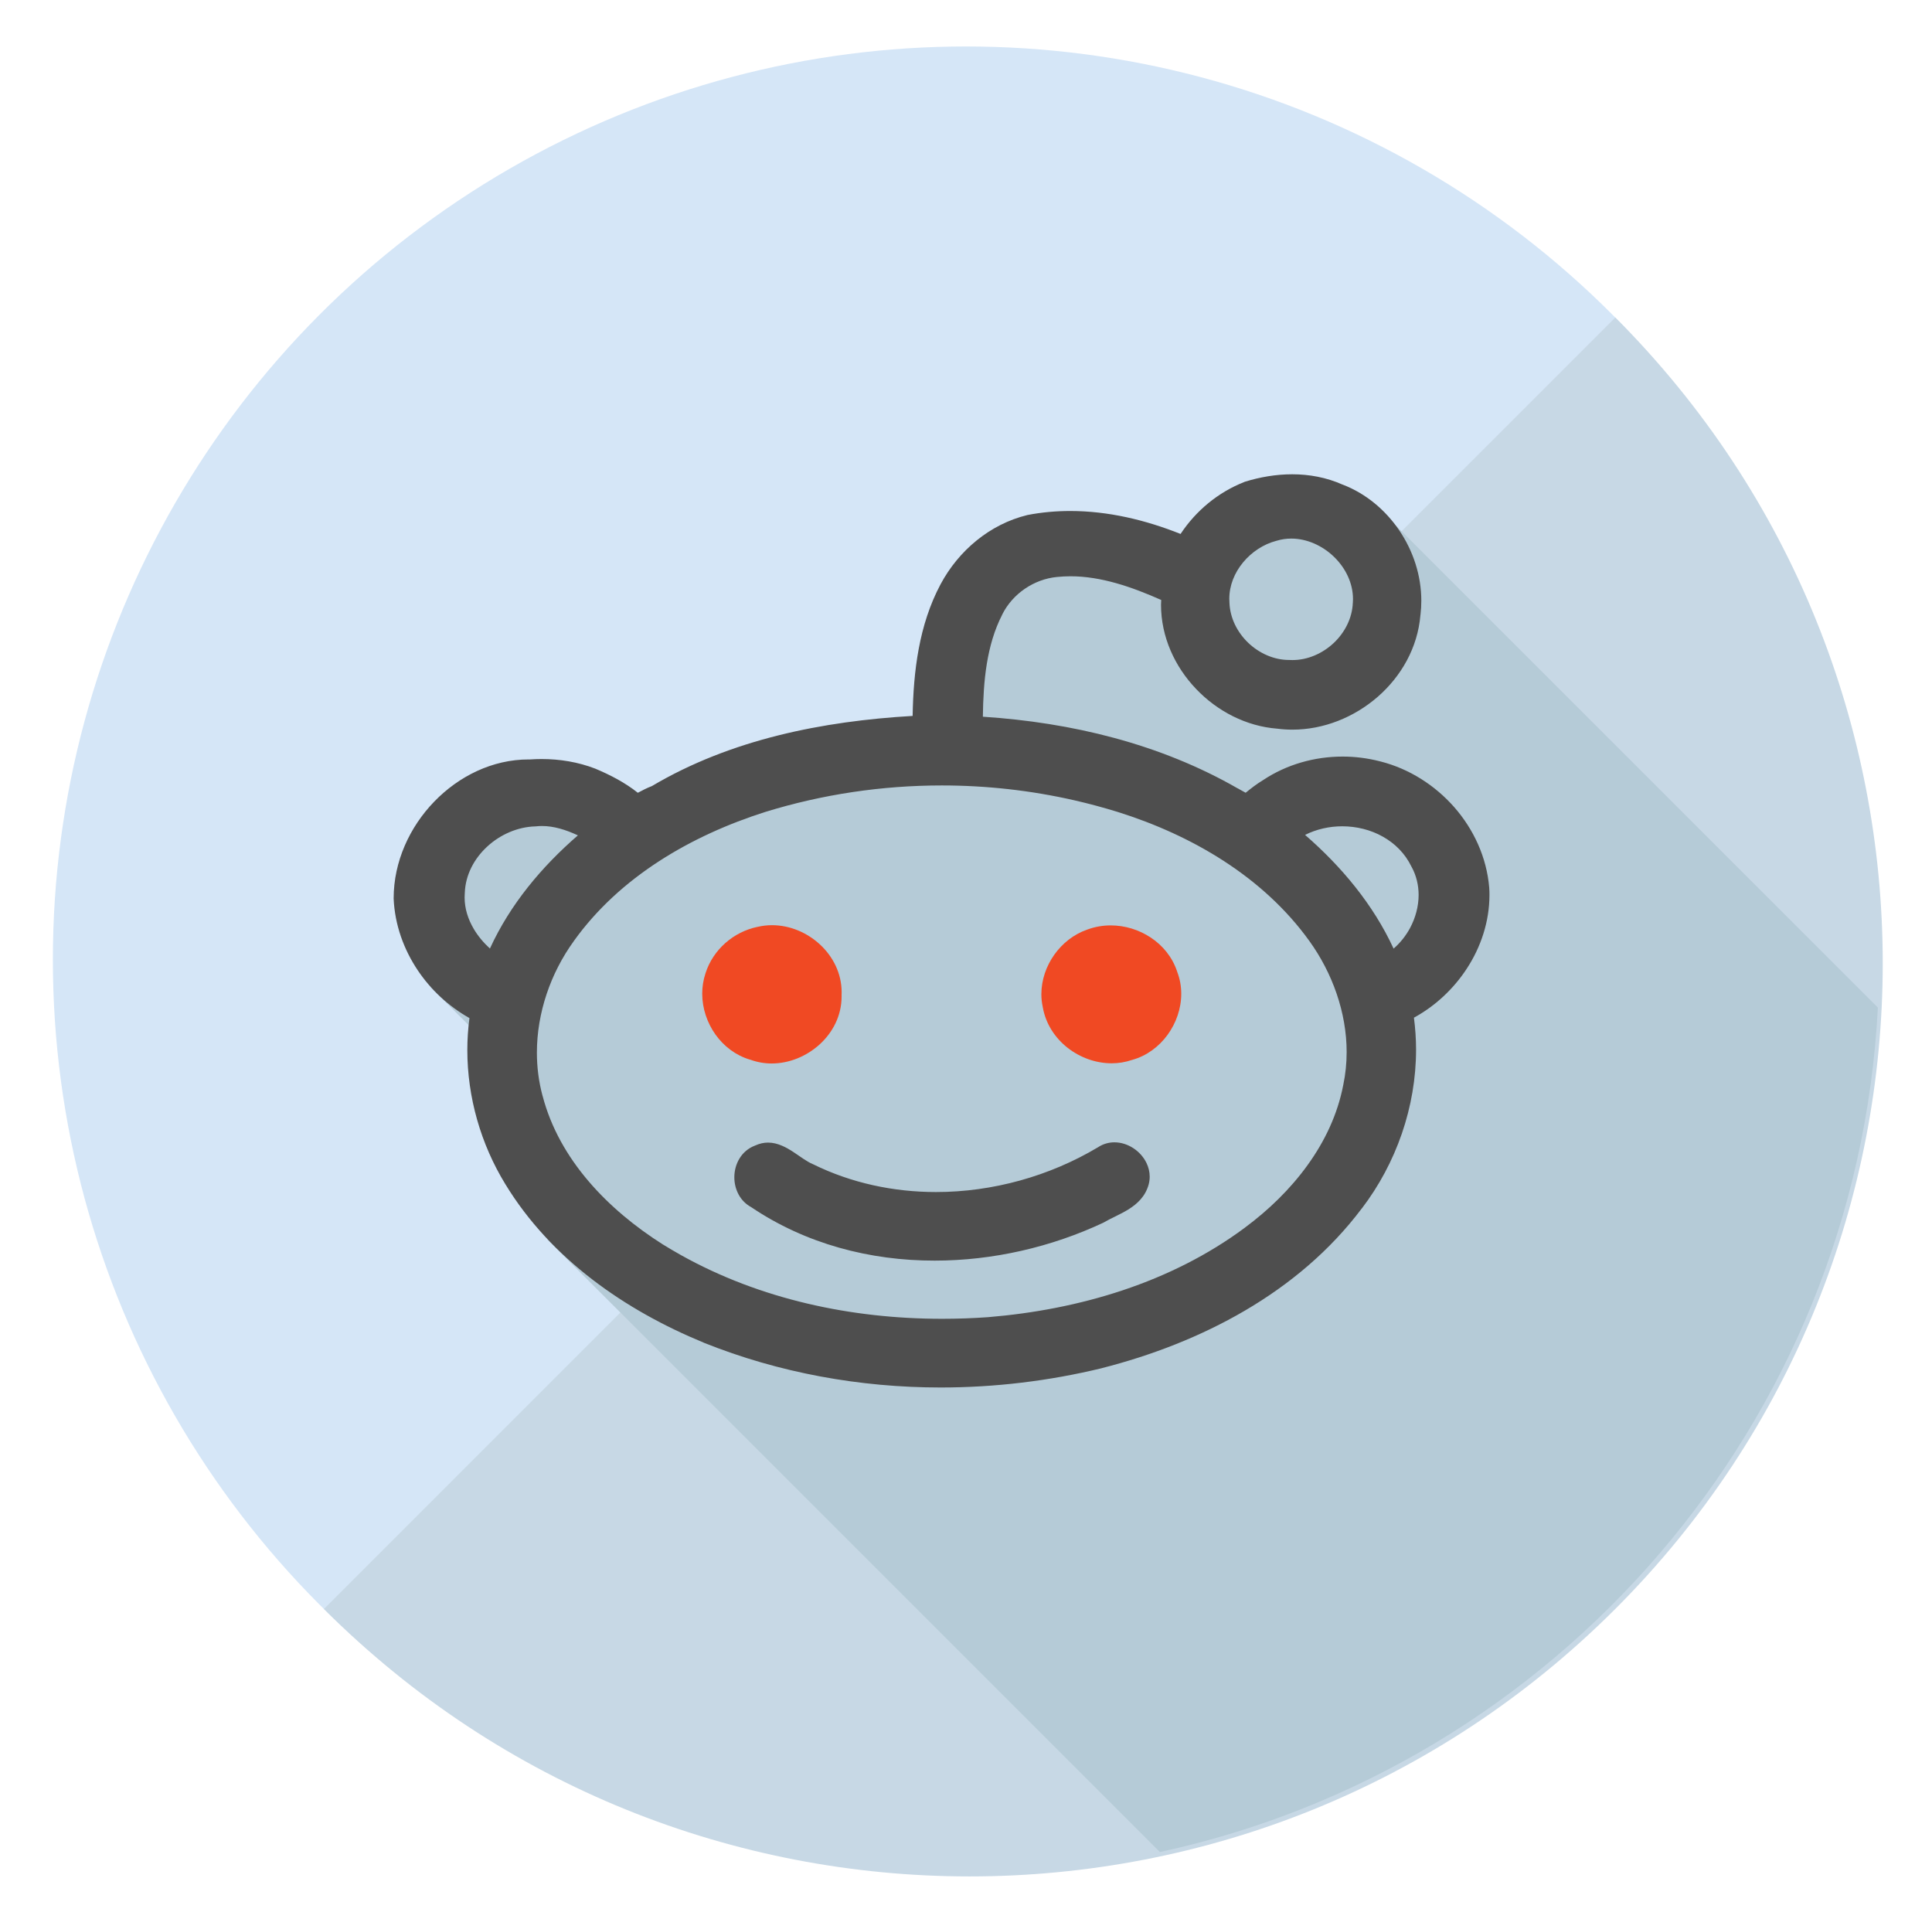 <?xml version="1.0" ?><!DOCTYPE svg  PUBLIC '-//W3C//DTD SVG 1.1//EN'  'http://www.w3.org/Graphics/SVG/1.1/DTD/svg11.dtd'><svg enable-background="new 0 0 134 133.111" height="133.111px" id="Layer_1" version="1.1" viewBox="0 0 134 133.111" width="134px" xml:space="preserve" xmlns="http://www.w3.org/2000/svg" xmlns:xlink="http://www.w3.org/1999/xlink"><g><g><g><g><circle cx="67" cy="66.556" fill="#D5E6F7" r="63.333"/></g></g></g><path d="M112.034,22.021c24.732,24.732,24.733,64.832-0.001,89.566c-24.733,24.732-64.834,24.732-89.566,0   L112.034,22.021z" fill="#C7D8E5"/><path d="M95.608,35.242l-2.316,2.316l-3.816-3.816l-8.25,8.25l-5.5-5.5l-3.375,3.375l-0.875-0.875l-4.366,4.367   l0.875,0.875l-3.125,3.125L66.5,49l-20.133,8.884l-3.392-3.392L35.5,55.5L30.75,61l-1.266,6.984l0.437,0.436l-0.046,0.046   l5.648,5.649l2.461,11.869l42.461,42.461c27.47-5.941,48.308-29.689,49.801-58.566L95.608,35.242z" fill="#B5CBD7"/><path d="M78.604,79.628c-0.389-0.252-0.839-0.404-1.316-0.404c-0.383,0-0.782,0.109-1.138,0.345l0,0   c-3.357,2.005-7.307,3.103-11.229,3.103c-2.942,0-5.866-0.62-8.516-1.922l-0.012-0.008l-0.015-0.004   c-0.398-0.164-0.854-0.512-1.35-0.842c-0.253-0.164-0.517-0.325-0.809-0.445c-0.289-0.123-0.609-0.209-0.952-0.209   c-0.283,0-0.582,0.064-0.875,0.197c-0.016,0.006-0.029,0.012-0.045,0.018h0.001c-0.461,0.177-0.822,0.499-1.055,0.883   c-0.242,0.394-0.361,0.852-0.361,1.309c0,0.412,0.097,0.824,0.299,1.199c0.191,0.354,0.486,0.664,0.872,0.872   c3.787,2.556,8.245,3.711,12.722,3.708c4.036,0,8.095-0.936,11.71-2.635l0.02-0.013l0.018-0.009   c0.478-0.283,1.11-0.535,1.707-0.904c0.295-0.188,0.584-0.405,0.832-0.689c0.247-0.281,0.447-0.627,0.559-1.039l0,0   c0.046-0.182,0.069-0.359,0.069-0.534c0-0.337-0.082-0.655-0.219-0.942C79.317,80.235,78.989,79.88,78.604,79.628z M103.29,61.561   v0.006c0.012,0.167,0.016,0.331,0.016,0.497c0,1.846-0.592,3.621-1.581,5.127c-0.921,1.408-2.193,2.589-3.657,3.388   c0.095,0.735,0.148,1.476,0.148,2.214c-0.002,3.975-1.372,7.883-3.759,11.014v0.002h-0.006c-4.411,5.869-11.187,9.33-18.028,11.076   h-0.002l-0.005,0.004c-3.647,0.885-7.41,1.338-11.171,1.338c-5.605,0-11.208-1.012-16.436-3.107l-0.002-0.006h-0.004   c-5.42-2.23-10.584-5.783-13.751-10.985c-1.703-2.776-2.639-6.032-2.639-9.306c0-0.74,0.05-1.48,0.148-2.215   c-1.426-0.803-2.662-1.941-3.578-3.302c-0.98-1.46-1.601-3.171-1.68-4.98v-0.007v-0.006v-0.015   c0.002-2.533,1.102-4.933,2.813-6.702c1.711-1.769,4.045-2.926,6.551-2.926c0.035,0,0.068,0,0.104,0   c0.261-0.018,0.527-0.028,0.793-0.028c1.258,0,2.52,0.204,3.717,0.664l0.007,0.004l0.007,0.002c1.023,0.431,2.038,0.951,2.944,1.67   c0.293-0.154,0.613-0.327,0.974-0.464c5.488-3.25,11.867-4.504,18.086-4.866c0.054-3.08,0.432-6.304,1.935-9.126   c1.252-2.344,3.422-4.17,6.009-4.802l0.009-0.005l0.014-0.001c0.984-0.191,1.978-0.278,2.964-0.278   c2.628,0,5.224,0.622,7.652,1.592c1.075-1.623,2.611-2.89,4.412-3.6l0.018-0.01l0.016-0.006c1.057-0.329,2.174-0.522,3.296-0.522   c1.182,0,2.373,0.216,3.49,0.714v-0.003c0.002,0.003,0.002,0.003,0.002,0.003c0.008,0.003,0.016,0.007,0.022,0.007   c1.601,0.617,2.954,1.756,3.915,3.172c0.961,1.422,1.527,3.126,1.527,4.877c0,0.322-0.019,0.646-0.057,0.97l-0.003,0.006   c0,0.004,0,0.012-0.002,0.017c-0.188,2.263-1.334,4.249-2.956,5.665c-1.633,1.422-3.748,2.282-5.918,2.282   c-0.349,0-0.7-0.021-1.05-0.067c-2.152-0.165-4.159-1.205-5.634-2.755c-1.479-1.546-2.434-3.614-2.434-5.845   c0-0.109,0.011-0.218,0.015-0.326c-2.021-0.899-4.167-1.645-6.299-1.644c-0.309,0-0.618,0.017-0.926,0.048h-0.003   c-1.597,0.153-3.081,1.159-3.801,2.606v0.002v0.005c-1.091,2.125-1.309,4.611-1.342,7.079c6.12,0.399,12.277,1.868,17.677,4.972   h0.009l0.077,0.045c0.103,0.061,0.292,0.166,0.463,0.256c0.371-0.301,0.764-0.61,1.211-0.878c1.638-1.09,3.577-1.631,5.517-1.631   c0.861,0,1.725,0.109,2.561,0.323h0.003l0.034,0.011c0.013,0.001,0.021,0.005,0.032,0.005v0.001   c1.976,0.502,3.764,1.638,5.109,3.167c1.344,1.533,2.25,3.472,2.426,5.576V61.561z M85.262,41.53c0,0.083,0.002,0.168,0.01,0.254   v0.005v0.01c0.04,1.063,0.541,2.052,1.305,2.784c0.768,0.732,1.785,1.184,2.817,1.188h0.013h0.014   c0.074,0.006,0.15,0.006,0.223,0.006c1.042,0.002,2.076-0.449,2.854-1.177c0.777-0.732,1.291-1.728,1.332-2.8l0.002-0.004v-0.007   c0.007-0.082,0.009-0.16,0.009-0.244c0-1.103-0.516-2.155-1.323-2.934c-0.805-0.778-1.889-1.261-2.958-1.259   c-0.345,0-0.686,0.048-1.02,0.152l-0.011,0.001l-0.01,0.004c-0.881,0.23-1.706,0.772-2.3,1.493   C85.623,39.72,85.262,40.606,85.262,41.53z M40.082,57.935c-0.818-0.38-1.665-0.652-2.501-0.648c-0.14,0-0.281,0.009-0.422,0.024   h-0.02l-0.02,0.002c-1.201,0.034-2.414,0.557-3.322,1.396c-0.91,0.836-1.513,1.965-1.559,3.209v0.013l-0.002,0.01   c-0.008,0.101-0.011,0.2-0.011,0.297c0,0.768,0.235,1.51,0.635,2.185c0.295,0.502,0.683,0.961,1.121,1.361   C35.387,62.71,37.578,60.104,40.082,57.935z M93.401,72.964c0-2.738-0.988-5.488-2.587-7.705   c-3.191-4.438-8.139-7.332-13.286-8.946l-0.037-0.012c-0.987-0.303-1.985-0.572-2.991-0.801c-3.009-0.685-6.093-1.027-9.173-1.027   c-4.139,0-8.275,0.612-12.237,1.834c-5.146,1.633-10.11,4.508-13.293,8.961v0.003c-1.613,2.224-2.559,4.983-2.559,7.733   c0,1.01,0.128,2.021,0.395,3.008l0.003,0.001c0.579,2.209,1.713,4.182,3.179,5.901c1.466,1.721,3.264,3.191,5.155,4.389   c0.419,0.258,0.84,0.506,1.271,0.748c5.494,3.066,11.82,4.412,18.101,4.412c1.063,0,2.131-0.037,3.187-0.113   c6.326-0.523,12.677-2.391,17.812-6.205l0.002-0.004c1.634-1.209,3.147-2.67,4.346-4.335c1.202-1.663,2.083-3.524,2.474-5.544   v-0.007l0.002-0.002C93.323,74.498,93.401,73.733,93.401,72.964z M98.393,62.065c-0.001-0.665-0.152-1.327-0.485-1.943   l-0.009-0.008l-0.003-0.009c-0.445-0.917-1.144-1.61-1.987-2.082c-0.843-0.476-1.828-0.717-2.818-0.717   c-0.895,0-1.785,0.201-2.574,0.597c2.511,2.182,4.715,4.802,6.14,7.887c0.458-0.398,0.849-0.886,1.142-1.429   C98.178,63.65,98.393,62.853,98.393,62.065z" fill="#4E4E4E" id="reddit_2_"/><path d="M81.643,67.386c0.196,0.501,0.286,1.02,0.286,1.533c0,1.037-0.358,2.043-0.958,2.863   c-0.594,0.811-1.436,1.441-2.425,1.719h0.002c-0.009,0.004-0.018,0.004-0.022,0.006c-0.003,0-0.009,0.003-0.013,0.003   c-0.464,0.159-0.938,0.233-1.41,0.233c-1.104,0-2.19-0.397-3.058-1.076c-0.861-0.677-1.513-1.648-1.717-2.801h-0.002   c0-0.004,0-0.008-0.002-0.012c0-0.002,0-0.006-0.003-0.012h0.003c-0.064-0.297-0.097-0.594-0.097-0.887   c0-0.998,0.339-1.956,0.9-2.748c0.56-0.786,1.348-1.412,2.27-1.733c0.003,0,0.007-0.002,0.007-0.002   c0.004,0,0.004-0.003,0.008-0.003c0.522-0.194,1.074-0.29,1.618-0.29c0.992,0,1.971,0.3,2.796,0.851   c0.814,0.542,1.476,1.336,1.808,2.322c0.003,0.007,0.003,0.014,0.006,0.019c0,0.007,0.003,0.01,0.007,0.015H81.643z" fill="#F04923"/><path d="M52.02,73.488c0.006,0,0.015,0.002,0.023,0.006c0.482,0.176,0.981,0.262,1.475,0.262   c1.229,0,2.426-0.502,3.332-1.324c0.903-0.822,1.521-1.988,1.521-3.316c0-0.035,0-0.07-0.001-0.11   c0.003-0.06,0.005-0.126,0.005-0.19c0-1.318-0.61-2.489-1.507-3.316c-0.898-0.829-2.091-1.335-3.326-1.335   c-0.329,0-0.666,0.039-0.995,0.116c-0.004,0-0.008,0.002-0.012,0.002c0,0-0.004,0-0.006,0c-1.635,0.342-3.069,1.555-3.599,3.225   l0,0v0.002c0,0.002-0.002,0.006-0.002,0.006c-0.151,0.457-0.223,0.93-0.223,1.396c0,1.023,0.339,2.019,0.92,2.839   c0.578,0.807,1.396,1.439,2.377,1.734C52.01,73.482,52.014,73.484,52.02,73.488z" fill="#F04923"/></g></svg>